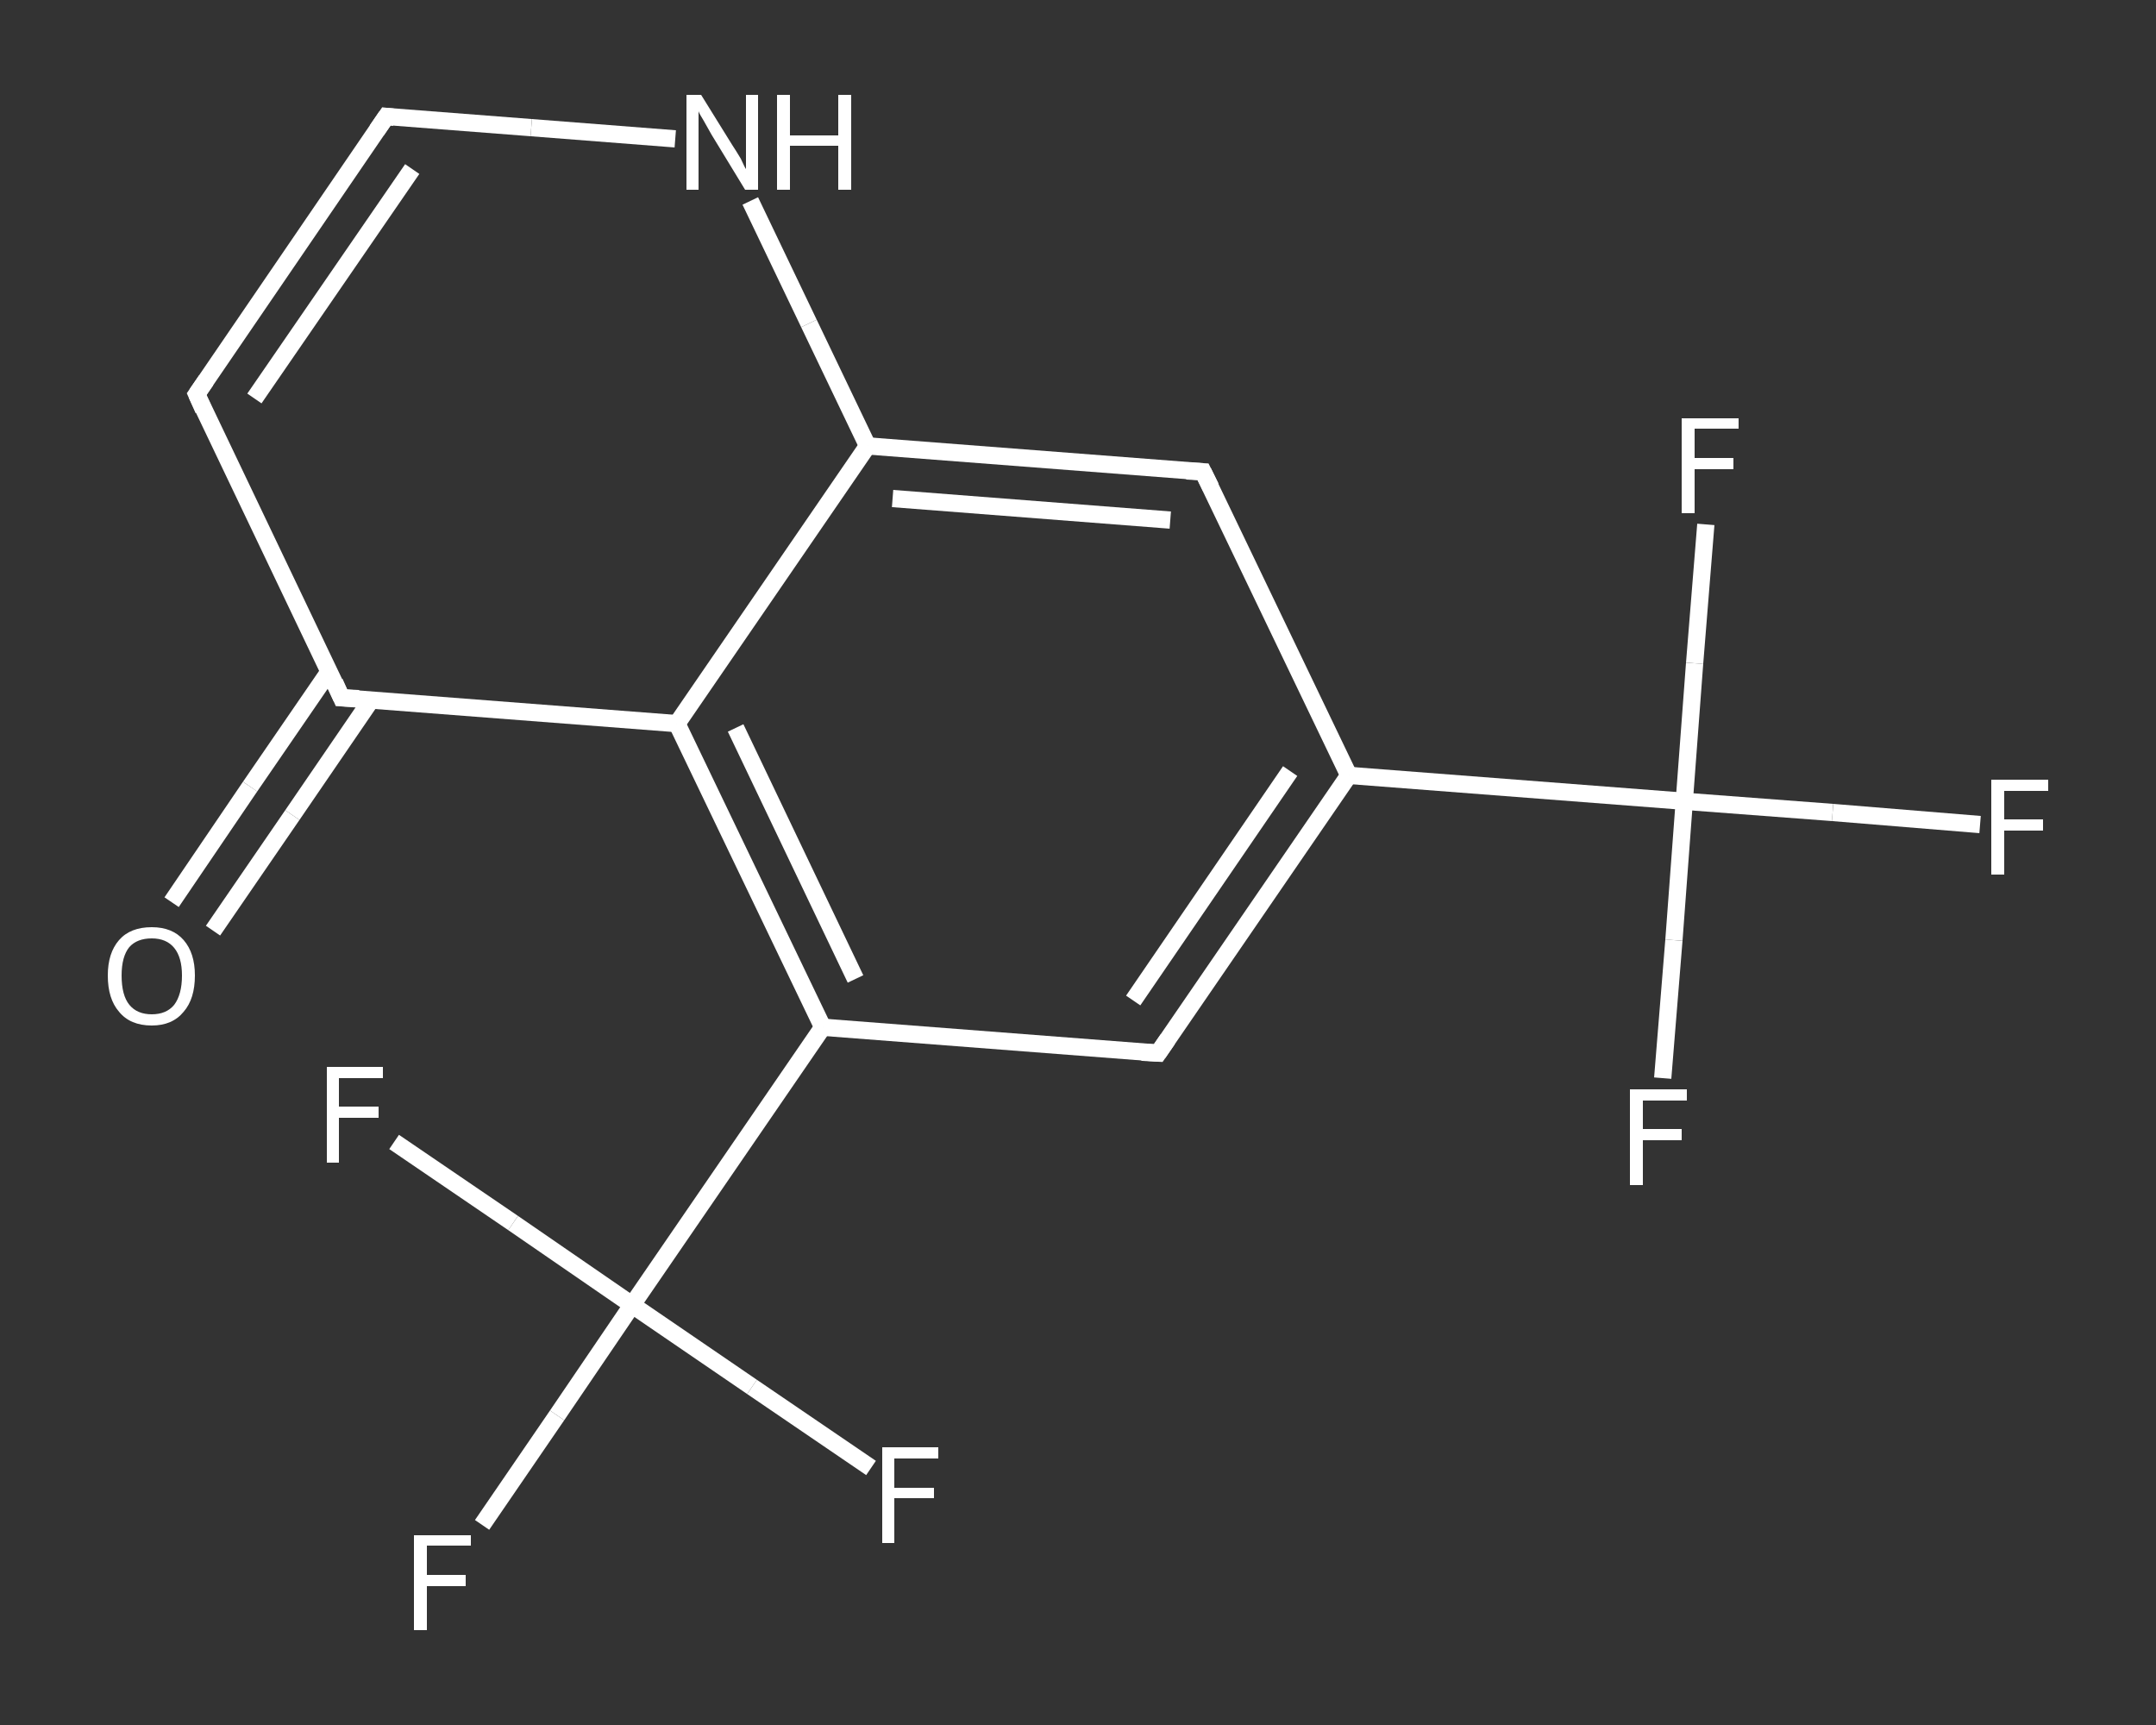 <?xml version='1.0' encoding='iso-8859-1'?>
<svg version='1.1' baseProfile='full'
              xmlns='http://www.w3.org/2000/svg'
                      xmlns:rdkit='http://www.rdkit.org/xml'
                      xmlns:xlink='http://www.w3.org/1999/xlink'
                  xml:space='preserve'
width='250px' height='200px' viewBox='0 0 250 200'>
<rect x="0" y="0" width="250" height="200" fill="#333333" stroke="none"/>
<!-- END OF HEADER -->
<rect style='opacity:1.0;fill:transparent;stroke:none' width='250.0' height='200.0' x='0.0' y='0.0'> </rect>
<path class='bond-0 atom-0 atom-1' d='M 19.9,104.6 L 29.0,91.2' style='fill:none;fill-rule:evenodd;stroke:#FFFFFF;stroke-width:2.0px;stroke-linecap:butt;stroke-linejoin:miter;stroke-opacity:1' />
<path class='bond-0 atom-0 atom-1' d='M 29.0,91.2 L 38.2,77.8' style='fill:none;fill-rule:evenodd;stroke:#FFFFFF;stroke-width:2.0px;stroke-linecap:butt;stroke-linejoin:miter;stroke-opacity:1' />
<path class='bond-0 atom-0 atom-1' d='M 24.7,107.9 L 33.9,94.5' style='fill:none;fill-rule:evenodd;stroke:#FFFFFF;stroke-width:2.0px;stroke-linecap:butt;stroke-linejoin:miter;stroke-opacity:1' />
<path class='bond-0 atom-0 atom-1' d='M 33.9,94.5 L 43.0,81.2' style='fill:none;fill-rule:evenodd;stroke:#FFFFFF;stroke-width:2.0px;stroke-linecap:butt;stroke-linejoin:miter;stroke-opacity:1' />
<path class='bond-1 atom-1 atom-2' d='M 39.6,80.9 L 22.8,45.7' style='fill:none;fill-rule:evenodd;stroke:#FFFFFF;stroke-width:2.0px;stroke-linecap:butt;stroke-linejoin:miter;stroke-opacity:1' />
<path class='bond-2 atom-2 atom-3' d='M 22.8,45.7 L 44.8,13.5' style='fill:none;fill-rule:evenodd;stroke:#FFFFFF;stroke-width:2.0px;stroke-linecap:butt;stroke-linejoin:miter;stroke-opacity:1' />
<path class='bond-2 atom-2 atom-3' d='M 29.5,46.2 L 47.8,19.6' style='fill:none;fill-rule:evenodd;stroke:#FFFFFF;stroke-width:2.0px;stroke-linecap:butt;stroke-linejoin:miter;stroke-opacity:1' />
<path class='bond-3 atom-3 atom-4' d='M 44.8,13.5 L 61.6,14.8' style='fill:none;fill-rule:evenodd;stroke:#FFFFFF;stroke-width:2.0px;stroke-linecap:butt;stroke-linejoin:miter;stroke-opacity:1' />
<path class='bond-3 atom-3 atom-4' d='M 61.6,14.8 L 78.3,16.1' style='fill:none;fill-rule:evenodd;stroke:#FFFFFF;stroke-width:2.0px;stroke-linecap:butt;stroke-linejoin:miter;stroke-opacity:1' />
<path class='bond-4 atom-4 atom-5' d='M 87.0,23.3 L 93.8,37.5' style='fill:none;fill-rule:evenodd;stroke:#FFFFFF;stroke-width:2.0px;stroke-linecap:butt;stroke-linejoin:miter;stroke-opacity:1' />
<path class='bond-4 atom-4 atom-5' d='M 93.8,37.5 L 100.6,51.7' style='fill:none;fill-rule:evenodd;stroke:#FFFFFF;stroke-width:2.0px;stroke-linecap:butt;stroke-linejoin:miter;stroke-opacity:1' />
<path class='bond-5 atom-5 atom-6' d='M 100.6,51.7 L 139.5,54.7' style='fill:none;fill-rule:evenodd;stroke:#FFFFFF;stroke-width:2.0px;stroke-linecap:butt;stroke-linejoin:miter;stroke-opacity:1' />
<path class='bond-5 atom-5 atom-6' d='M 103.5,57.8 L 135.7,60.3' style='fill:none;fill-rule:evenodd;stroke:#FFFFFF;stroke-width:2.0px;stroke-linecap:butt;stroke-linejoin:miter;stroke-opacity:1' />
<path class='bond-6 atom-6 atom-7' d='M 139.5,54.7 L 156.4,89.9' style='fill:none;fill-rule:evenodd;stroke:#FFFFFF;stroke-width:2.0px;stroke-linecap:butt;stroke-linejoin:miter;stroke-opacity:1' />
<path class='bond-7 atom-7 atom-8' d='M 156.4,89.9 L 195.3,92.9' style='fill:none;fill-rule:evenodd;stroke:#FFFFFF;stroke-width:2.0px;stroke-linecap:butt;stroke-linejoin:miter;stroke-opacity:1' />
<path class='bond-8 atom-8 atom-9' d='M 195.3,92.9 L 212.5,94.2' style='fill:none;fill-rule:evenodd;stroke:#FFFFFF;stroke-width:2.0px;stroke-linecap:butt;stroke-linejoin:miter;stroke-opacity:1' />
<path class='bond-8 atom-8 atom-9' d='M 212.5,94.2 L 229.6,95.6' style='fill:none;fill-rule:evenodd;stroke:#FFFFFF;stroke-width:2.0px;stroke-linecap:butt;stroke-linejoin:miter;stroke-opacity:1' />
<path class='bond-9 atom-8 atom-10' d='M 195.3,92.9 L 194.1,109.0' style='fill:none;fill-rule:evenodd;stroke:#FFFFFF;stroke-width:2.0px;stroke-linecap:butt;stroke-linejoin:miter;stroke-opacity:1' />
<path class='bond-9 atom-8 atom-10' d='M 194.1,109.0 L 192.8,125.0' style='fill:none;fill-rule:evenodd;stroke:#FFFFFF;stroke-width:2.0px;stroke-linecap:butt;stroke-linejoin:miter;stroke-opacity:1' />
<path class='bond-10 atom-8 atom-11' d='M 195.3,92.9 L 196.5,76.9' style='fill:none;fill-rule:evenodd;stroke:#FFFFFF;stroke-width:2.0px;stroke-linecap:butt;stroke-linejoin:miter;stroke-opacity:1' />
<path class='bond-10 atom-8 atom-11' d='M 196.5,76.9 L 197.8,60.8' style='fill:none;fill-rule:evenodd;stroke:#FFFFFF;stroke-width:2.0px;stroke-linecap:butt;stroke-linejoin:miter;stroke-opacity:1' />
<path class='bond-11 atom-7 atom-12' d='M 156.4,89.9 L 134.3,122.1' style='fill:none;fill-rule:evenodd;stroke:#FFFFFF;stroke-width:2.0px;stroke-linecap:butt;stroke-linejoin:miter;stroke-opacity:1' />
<path class='bond-11 atom-7 atom-12' d='M 149.6,89.4 L 131.4,116.0' style='fill:none;fill-rule:evenodd;stroke:#FFFFFF;stroke-width:2.0px;stroke-linecap:butt;stroke-linejoin:miter;stroke-opacity:1' />
<path class='bond-12 atom-12 atom-13' d='M 134.3,122.1 L 95.4,119.1' style='fill:none;fill-rule:evenodd;stroke:#FFFFFF;stroke-width:2.0px;stroke-linecap:butt;stroke-linejoin:miter;stroke-opacity:1' />
<path class='bond-13 atom-13 atom-14' d='M 95.4,119.1 L 73.3,151.3' style='fill:none;fill-rule:evenodd;stroke:#FFFFFF;stroke-width:2.0px;stroke-linecap:butt;stroke-linejoin:miter;stroke-opacity:1' />
<path class='bond-14 atom-14 atom-15' d='M 73.3,151.3 L 64.6,164.1' style='fill:none;fill-rule:evenodd;stroke:#FFFFFF;stroke-width:2.0px;stroke-linecap:butt;stroke-linejoin:miter;stroke-opacity:1' />
<path class='bond-14 atom-14 atom-15' d='M 64.6,164.1 L 55.9,176.8' style='fill:none;fill-rule:evenodd;stroke:#FFFFFF;stroke-width:2.0px;stroke-linecap:butt;stroke-linejoin:miter;stroke-opacity:1' />
<path class='bond-15 atom-14 atom-16' d='M 73.3,151.3 L 87.2,160.8' style='fill:none;fill-rule:evenodd;stroke:#FFFFFF;stroke-width:2.0px;stroke-linecap:butt;stroke-linejoin:miter;stroke-opacity:1' />
<path class='bond-15 atom-14 atom-16' d='M 87.2,160.8 L 101.0,170.2' style='fill:none;fill-rule:evenodd;stroke:#FFFFFF;stroke-width:2.0px;stroke-linecap:butt;stroke-linejoin:miter;stroke-opacity:1' />
<path class='bond-16 atom-14 atom-17' d='M 73.3,151.3 L 59.5,141.8' style='fill:none;fill-rule:evenodd;stroke:#FFFFFF;stroke-width:2.0px;stroke-linecap:butt;stroke-linejoin:miter;stroke-opacity:1' />
<path class='bond-16 atom-14 atom-17' d='M 59.5,141.8 L 45.7,132.4' style='fill:none;fill-rule:evenodd;stroke:#FFFFFF;stroke-width:2.0px;stroke-linecap:butt;stroke-linejoin:miter;stroke-opacity:1' />
<path class='bond-17 atom-13 atom-18' d='M 95.4,119.1 L 78.5,83.9' style='fill:none;fill-rule:evenodd;stroke:#FFFFFF;stroke-width:2.0px;stroke-linecap:butt;stroke-linejoin:miter;stroke-opacity:1' />
<path class='bond-17 atom-13 atom-18' d='M 99.2,113.5 L 85.3,84.4' style='fill:none;fill-rule:evenodd;stroke:#FFFFFF;stroke-width:2.0px;stroke-linecap:butt;stroke-linejoin:miter;stroke-opacity:1' />
<path class='bond-18 atom-18 atom-1' d='M 78.5,83.9 L 39.6,80.9' style='fill:none;fill-rule:evenodd;stroke:#FFFFFF;stroke-width:2.0px;stroke-linecap:butt;stroke-linejoin:miter;stroke-opacity:1' />
<path class='bond-19 atom-18 atom-5' d='M 78.5,83.9 L 100.6,51.7' style='fill:none;fill-rule:evenodd;stroke:#FFFFFF;stroke-width:2.0px;stroke-linecap:butt;stroke-linejoin:miter;stroke-opacity:1' />
<path d='M 38.8,79.1 L 39.6,80.9 L 41.6,81.0' style='fill:none;stroke:#FFFFFF;stroke-width:2.0px;stroke-linecap:butt;stroke-linejoin:miter;stroke-opacity:1;' />
<path d='M 23.6,47.5 L 22.8,45.7 L 23.9,44.1' style='fill:none;stroke:#FFFFFF;stroke-width:2.0px;stroke-linecap:butt;stroke-linejoin:miter;stroke-opacity:1;' />
<path d='M 43.7,15.1 L 44.8,13.5 L 45.7,13.6' style='fill:none;stroke:#FFFFFF;stroke-width:2.0px;stroke-linecap:butt;stroke-linejoin:miter;stroke-opacity:1;' />
<path d='M 137.6,54.6 L 139.5,54.7 L 140.4,56.5' style='fill:none;stroke:#FFFFFF;stroke-width:2.0px;stroke-linecap:butt;stroke-linejoin:miter;stroke-opacity:1;' />
<path d='M 135.4,120.5 L 134.3,122.1 L 132.4,122.0' style='fill:none;stroke:#FFFFFF;stroke-width:2.0px;stroke-linecap:butt;stroke-linejoin:miter;stroke-opacity:1;' />
<path class='atom-0' d='M 12.5 113.1
Q 12.5 110.5, 13.8 109.0
Q 15.1 107.5, 17.6 107.5
Q 20.0 107.5, 21.3 109.0
Q 22.6 110.5, 22.6 113.1
Q 22.6 115.8, 21.3 117.3
Q 20.0 118.9, 17.6 118.9
Q 15.1 118.9, 13.8 117.3
Q 12.5 115.8, 12.5 113.1
M 17.6 117.6
Q 19.3 117.6, 20.2 116.5
Q 21.1 115.3, 21.1 113.1
Q 21.1 111.0, 20.2 109.9
Q 19.3 108.8, 17.6 108.8
Q 15.9 108.8, 15.0 109.8
Q 14.1 110.9, 14.1 113.1
Q 14.1 115.4, 15.0 116.5
Q 15.9 117.6, 17.6 117.6
' fill='#FFFFFF'/>
<path class='atom-4' d='M 81.3 11.0
L 84.9 16.8
Q 85.3 17.4, 85.9 18.4
Q 86.4 19.5, 86.5 19.6
L 86.5 11.0
L 87.9 11.0
L 87.9 22.0
L 86.4 22.0
L 82.5 15.6
Q 82.1 14.9, 81.6 14.0
Q 81.1 13.2, 81.0 12.9
L 81.0 22.0
L 79.6 22.0
L 79.6 11.0
L 81.3 11.0
' fill='#FFFFFF'/>
<path class='atom-4' d='M 90.1 11.0
L 91.6 11.0
L 91.6 15.7
L 97.2 15.7
L 97.2 11.0
L 98.7 11.0
L 98.7 22.0
L 97.2 22.0
L 97.2 16.9
L 91.6 16.9
L 91.6 22.0
L 90.1 22.0
L 90.1 11.0
' fill='#FFFFFF'/>
<path class='atom-9' d='M 230.9 90.4
L 237.5 90.4
L 237.5 91.7
L 232.4 91.7
L 232.4 95.0
L 236.9 95.0
L 236.9 96.3
L 232.4 96.3
L 232.4 101.4
L 230.9 101.4
L 230.9 90.4
' fill='#FFFFFF'/>
<path class='atom-10' d='M 189.0 126.3
L 195.6 126.3
L 195.6 127.6
L 190.5 127.6
L 190.5 130.9
L 195.0 130.9
L 195.0 132.2
L 190.5 132.2
L 190.5 137.4
L 189.0 137.4
L 189.0 126.3
' fill='#FFFFFF'/>
<path class='atom-11' d='M 195.0 48.5
L 201.6 48.5
L 201.6 49.7
L 196.5 49.7
L 196.5 53.1
L 201.0 53.1
L 201.0 54.4
L 196.5 54.4
L 196.5 59.5
L 195.0 59.5
L 195.0 48.5
' fill='#FFFFFF'/>
<path class='atom-15' d='M 48.0 178.0
L 54.6 178.0
L 54.6 179.2
L 49.5 179.2
L 49.5 182.6
L 54.0 182.6
L 54.0 183.9
L 49.5 183.9
L 49.5 189.0
L 48.0 189.0
L 48.0 178.0
' fill='#FFFFFF'/>
<path class='atom-16' d='M 102.3 167.8
L 108.8 167.8
L 108.8 169.1
L 103.7 169.1
L 103.7 172.5
L 108.3 172.5
L 108.3 173.7
L 103.7 173.7
L 103.7 178.9
L 102.3 178.9
L 102.3 167.8
' fill='#FFFFFF'/>
<path class='atom-17' d='M 37.9 123.7
L 44.4 123.7
L 44.4 125.0
L 39.3 125.0
L 39.3 128.3
L 43.9 128.3
L 43.9 129.6
L 39.3 129.6
L 39.3 134.8
L 37.9 134.8
L 37.9 123.7
' fill='#FFFFFF'/>
</svg>
